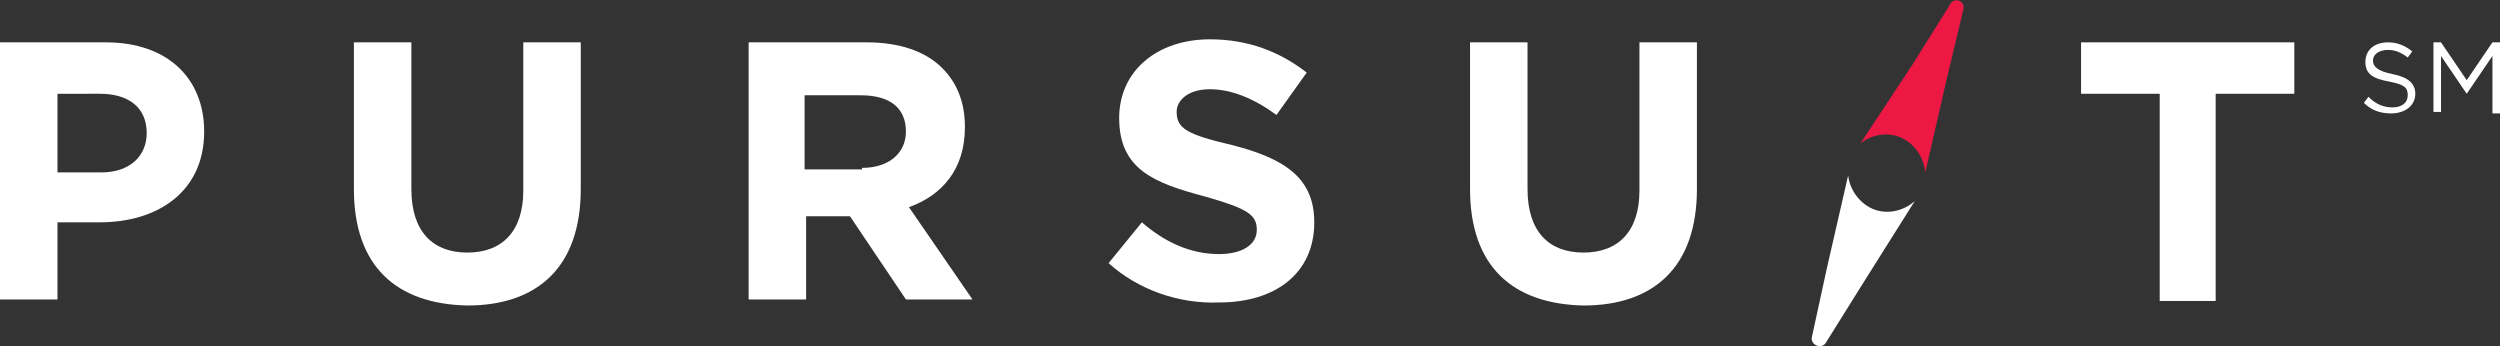 <?xml version="1.0" encoding="UTF-8"?>
<svg xmlns="http://www.w3.org/2000/svg" xmlns:xlink="http://www.w3.org/1999/xlink" version="1.1" id="Layer_1" x="0px" y="0px" width="165.3px" height="22.9px" viewBox="0 0 165.3 22.9" style="enable-background:new 0 0 165.3 22.9;" xml:space="preserve">
<rect x="0" y="0" width="165.3" height="22.9" fill="#333333" stroke="none"/>
<style type="text/css">
	.st0{fill:#FFFFFF;}
	.st1{fill:#ED1944;}
</style>
<g>
	<path class="st0" d="M0,2.8h7c4.1,0,6.5,2.4,6.5,5.9v0c0,4-3.1,6-6.9,6H3.8v5.1H0V2.8z M6.7,11.4c1.9,0,3-1.1,3-2.6v0   c0-1.7-1.2-2.6-3.1-2.6H3.8v5.2H6.7z"></path>
	<path class="st0" d="M23.4,12.5V2.8h3.8v9.7c0,2.8,1.4,4.2,3.7,4.2c2.3,0,3.7-1.4,3.7-4.1V2.8h3.8v9.7c0,5.2-2.9,7.7-7.5,7.7   C26.2,20.1,23.4,17.6,23.4,12.5"></path>
	<path class="st0" d="M49.5,2.8h7.8c2.2,0,3.9,0.6,5,1.7c1,1,1.5,2.3,1.5,3.9v0c0,2.8-1.5,4.5-3.7,5.3l4.2,6.1h-4.4l-3.7-5.5h0h-2.9   v5.5h-3.8V2.8z M57,11.1c1.8,0,2.9-1,2.9-2.4v0c0-1.6-1.1-2.4-3-2.4h-3.7v4.9H57z"></path>
	<path class="st0" d="M73.3,17.4l2.2-2.7c1.5,1.3,3.2,2.1,5.1,2.1c1.5,0,2.5-0.6,2.5-1.6v0c0-1-0.6-1.4-3.4-2.2   c-3.4-0.9-5.7-1.8-5.7-5.2v0c0-3.1,2.5-5.2,6-5.2c2.5,0,4.6,0.8,6.4,2.2l-2,2.8c-1.5-1.1-3-1.7-4.4-1.7c-1.4,0-2.2,0.7-2.2,1.5v0   c0,1.1,0.7,1.5,3.7,2.2c3.5,0.9,5.4,2.2,5.4,5.1v0c0,3.4-2.6,5.3-6.3,5.3C78,20.1,75.3,19.2,73.3,17.4"></path>
	<path class="st0" d="M97.2,12.5V2.8h3.8v9.7c0,2.8,1.4,4.2,3.7,4.2s3.7-1.4,3.7-4.1V2.8h3.8v9.7c0,5.2-2.9,7.7-7.5,7.7   C100,20.1,97.2,17.6,97.2,12.5"></path>
	<polygon class="st0" points="142.8,6.2 137.6,6.2 137.6,2.8 151.7,2.8 151.7,6.2 146.5,6.2 146.5,19.9 142.8,19.9  "></polygon>
	<path class="st0" d="M123.8,13.8c-0.9-0.4-1.5-1.3-1.6-2.2l-1.4,6.1l-1,4.6c-0.1,0.5,0.6,0.8,0.9,0.4l2.5-4l3.4-5.4   C125.8,14,124.7,14.2,123.8,13.8"></path>
	<path class="st1" d="M129,0.2l-2.5,4L123,9.5c0.7-0.6,1.8-0.8,2.7-0.4s1.5,1.3,1.6,2.3l1.4-6.1l1.1-4.6C130,0.1,129.3-0.2,129,0.2"></path>
	<path class="st0" d="M160.9,7.4h0.5V3.7l1.7,2.5h0l1.7-2.5v3.8h0.5V2.8h-0.5l-1.7,2.5l-1.7-2.5h-0.5V7.4z M158.1,7.5   c0.9,0,1.6-0.5,1.6-1.3v0c0-0.7-0.5-1.1-1.5-1.3c-1-0.2-1.3-0.5-1.3-0.9v0c0-0.4,0.4-0.7,1-0.7c0.5,0,0.9,0.2,1.3,0.5l0.3-0.4   c-0.5-0.4-1-0.6-1.6-0.6c-0.9,0-1.5,0.5-1.5,1.3v0c0,0.8,0.5,1.1,1.6,1.3c1,0.2,1.2,0.4,1.2,0.9v0c0,0.5-0.4,0.8-1,0.8   c-0.6,0-1.1-0.2-1.6-0.7l-0.3,0.4C156.8,7.3,157.4,7.5,158.1,7.5"></path>
</g>
</svg>
